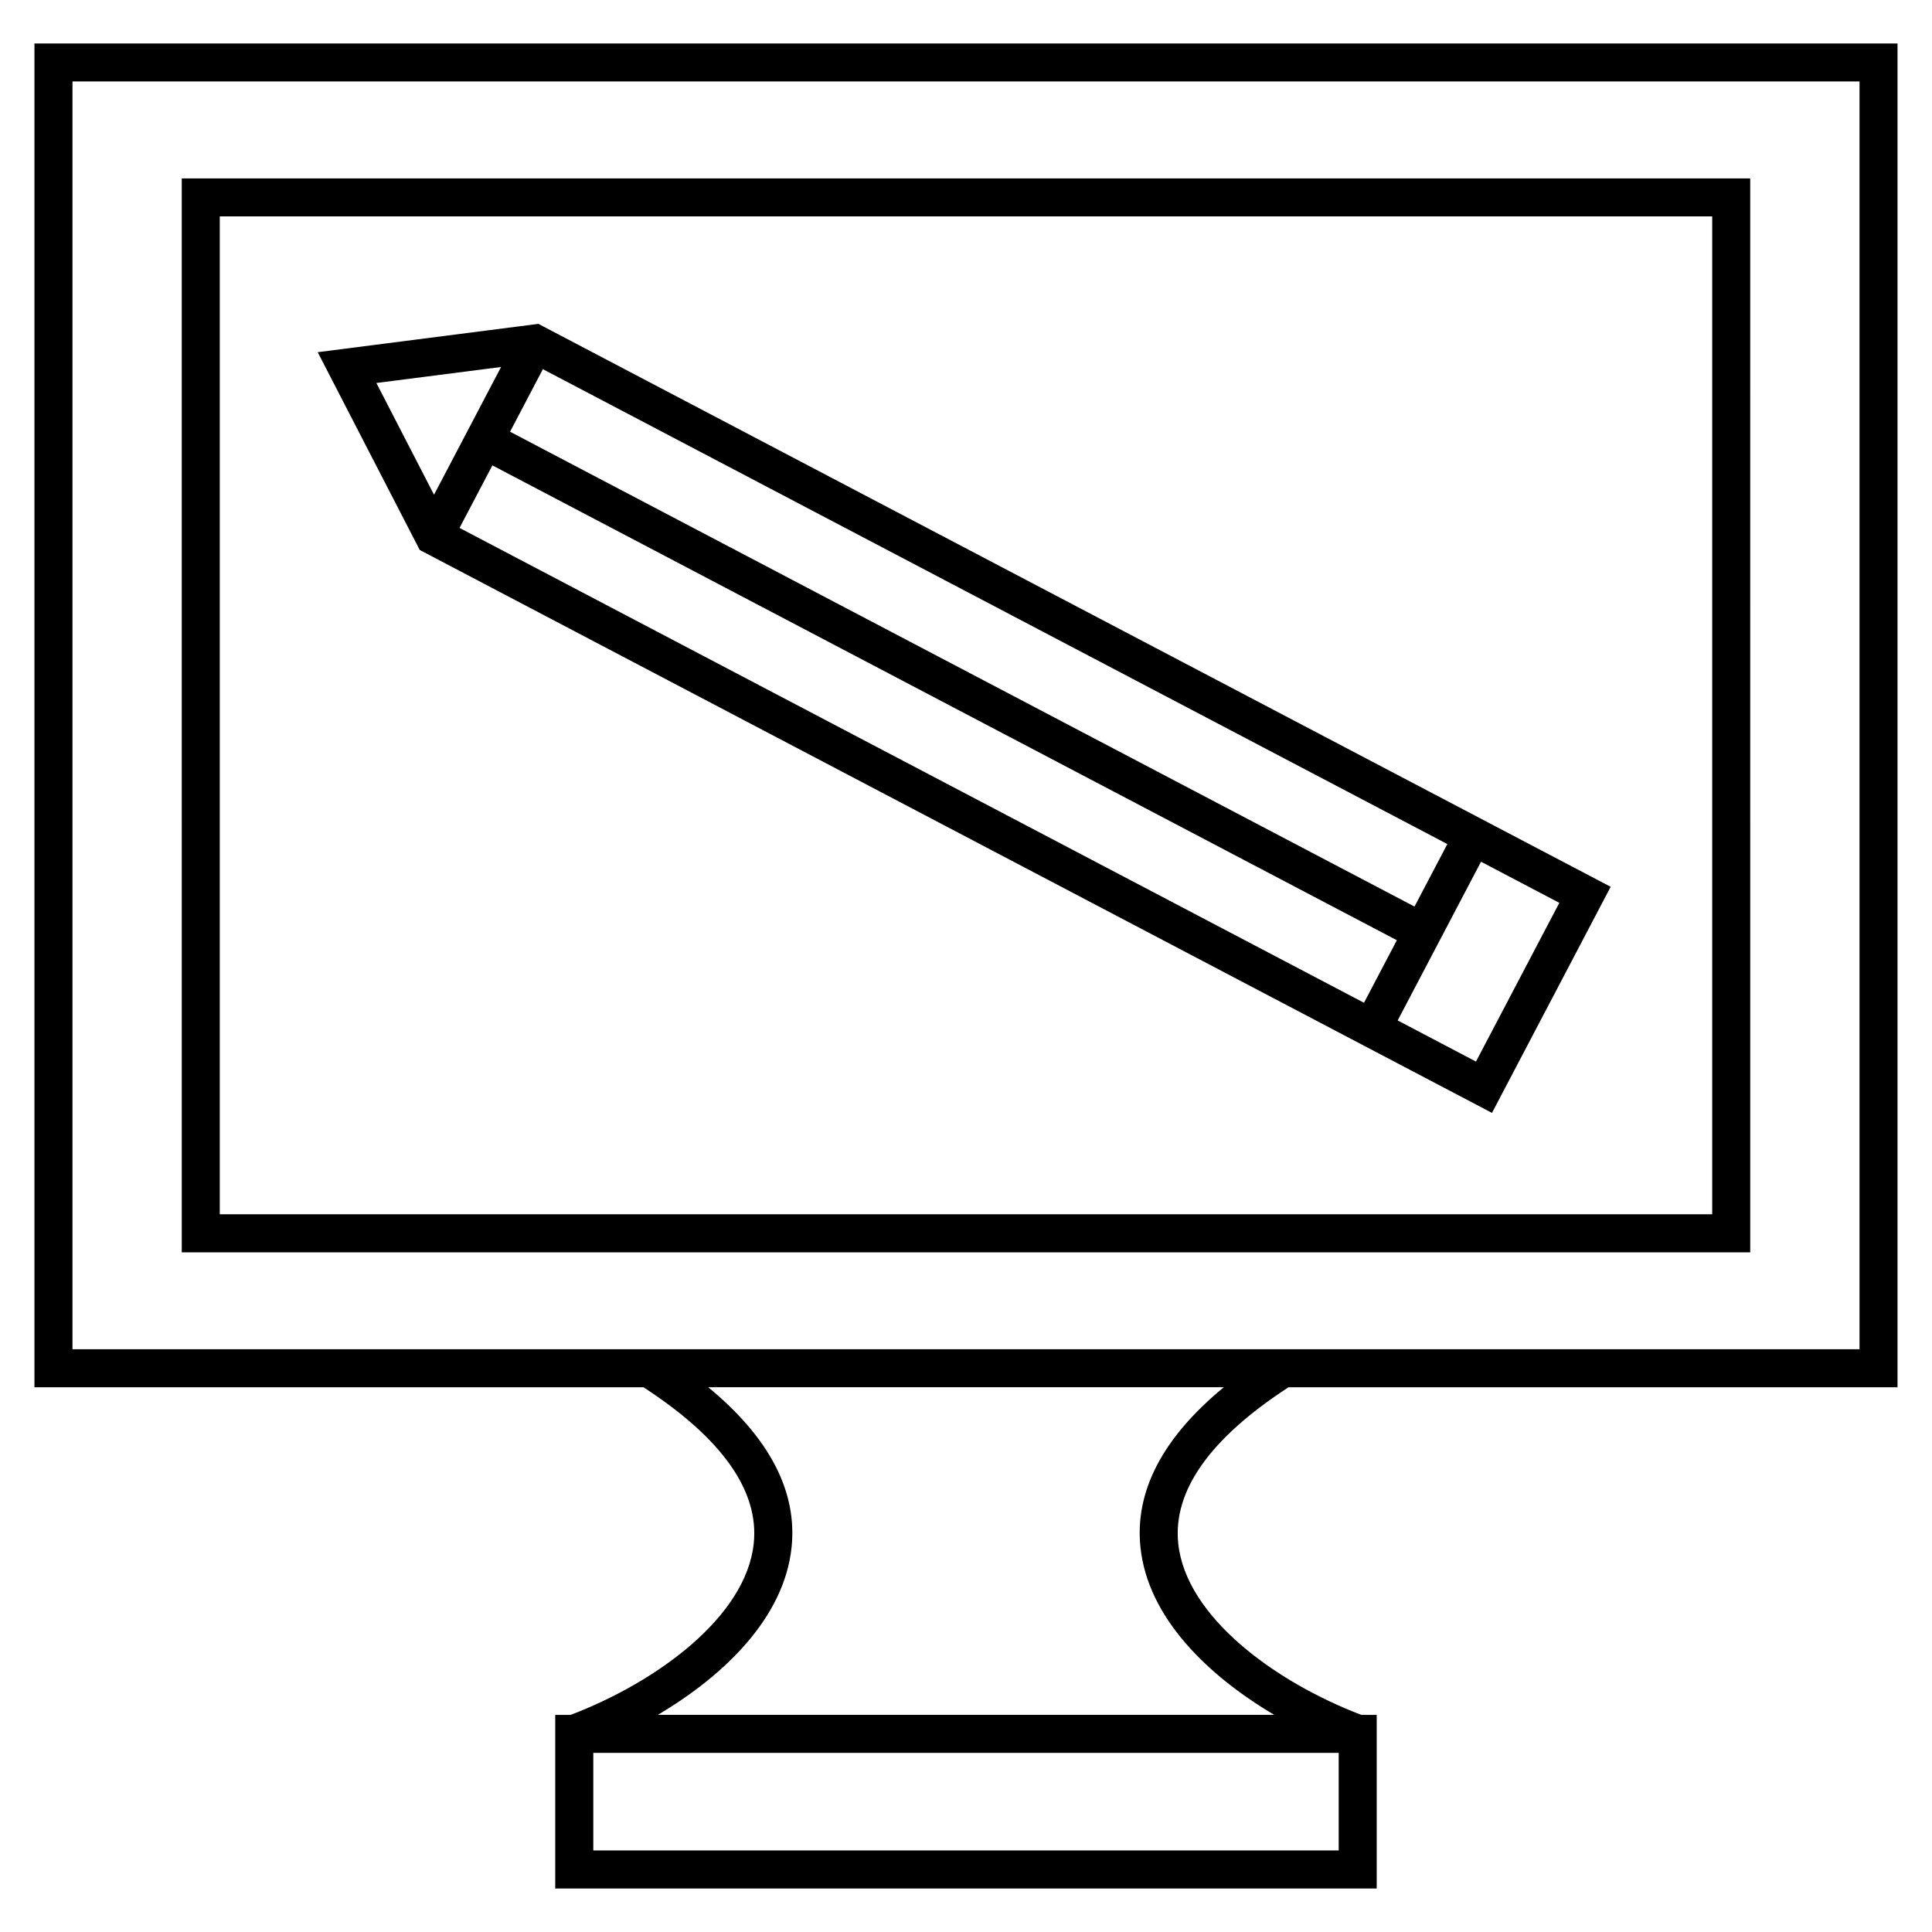 <?xml version="1.0" encoding="UTF-8"?>
<!-- Uploaded to: SVG Repo, www.svgrepo.com, Generator: SVG Repo Mixer Tools -->
<svg fill="#000000" width="800px" height="800px" version="1.1" viewBox="144 144 512 512" xmlns="http://www.w3.org/2000/svg">
 <g>
  <path d="m288.09 230.57-1.406-0.742-58.488 7.508 27.035 52.41 245.56 128.92 38.602 20.262 31.453-59.918-30.285-15.891zm230.77 153.68-239.69-125.84 8.699-16.574 239.69 125.85zm-244.37-116.92 239.69 125.84-8.707 16.574-239.69-125.84zm2.301-26.074-17.77 33.855-15.277-29.613zm258.36 184.07-20.75-10.898 22.086-42.062 20.75 10.898z"/>
  <path d="m192.17 475.88h415.66l-0.004-284.6h-415.66zm10.074-274.53h395.51v264.45h-395.51z"/>
  <path d="m485.47 511.64h161.39v-356.12h-493.73v356.12h161.4c20.816 13.539 30.691 27.461 29.215 41.418-2.055 19.445-25.715 36.723-48.523 45.402h-4.082v46.02h217.7v-46.02h-4.082c-22.801-8.688-46.461-25.953-48.512-45.402-1.469-13.957 8.406-27.887 29.223-41.418zm-322.26-346.05h473.58v335.97h-473.58zm335.56 468.8h-197.54v-25.867h197.54zm-52.531-80.285c1.961 18.547 17.746 33.883 35.434 44.344l-163.34 0.004c17.695-10.465 33.477-25.805 35.438-44.344 1.57-14.852-5.856-29.094-22.082-42.477h136.63c-16.23 13.375-23.656 27.621-22.082 42.473z"/>
 </g>
</svg>
